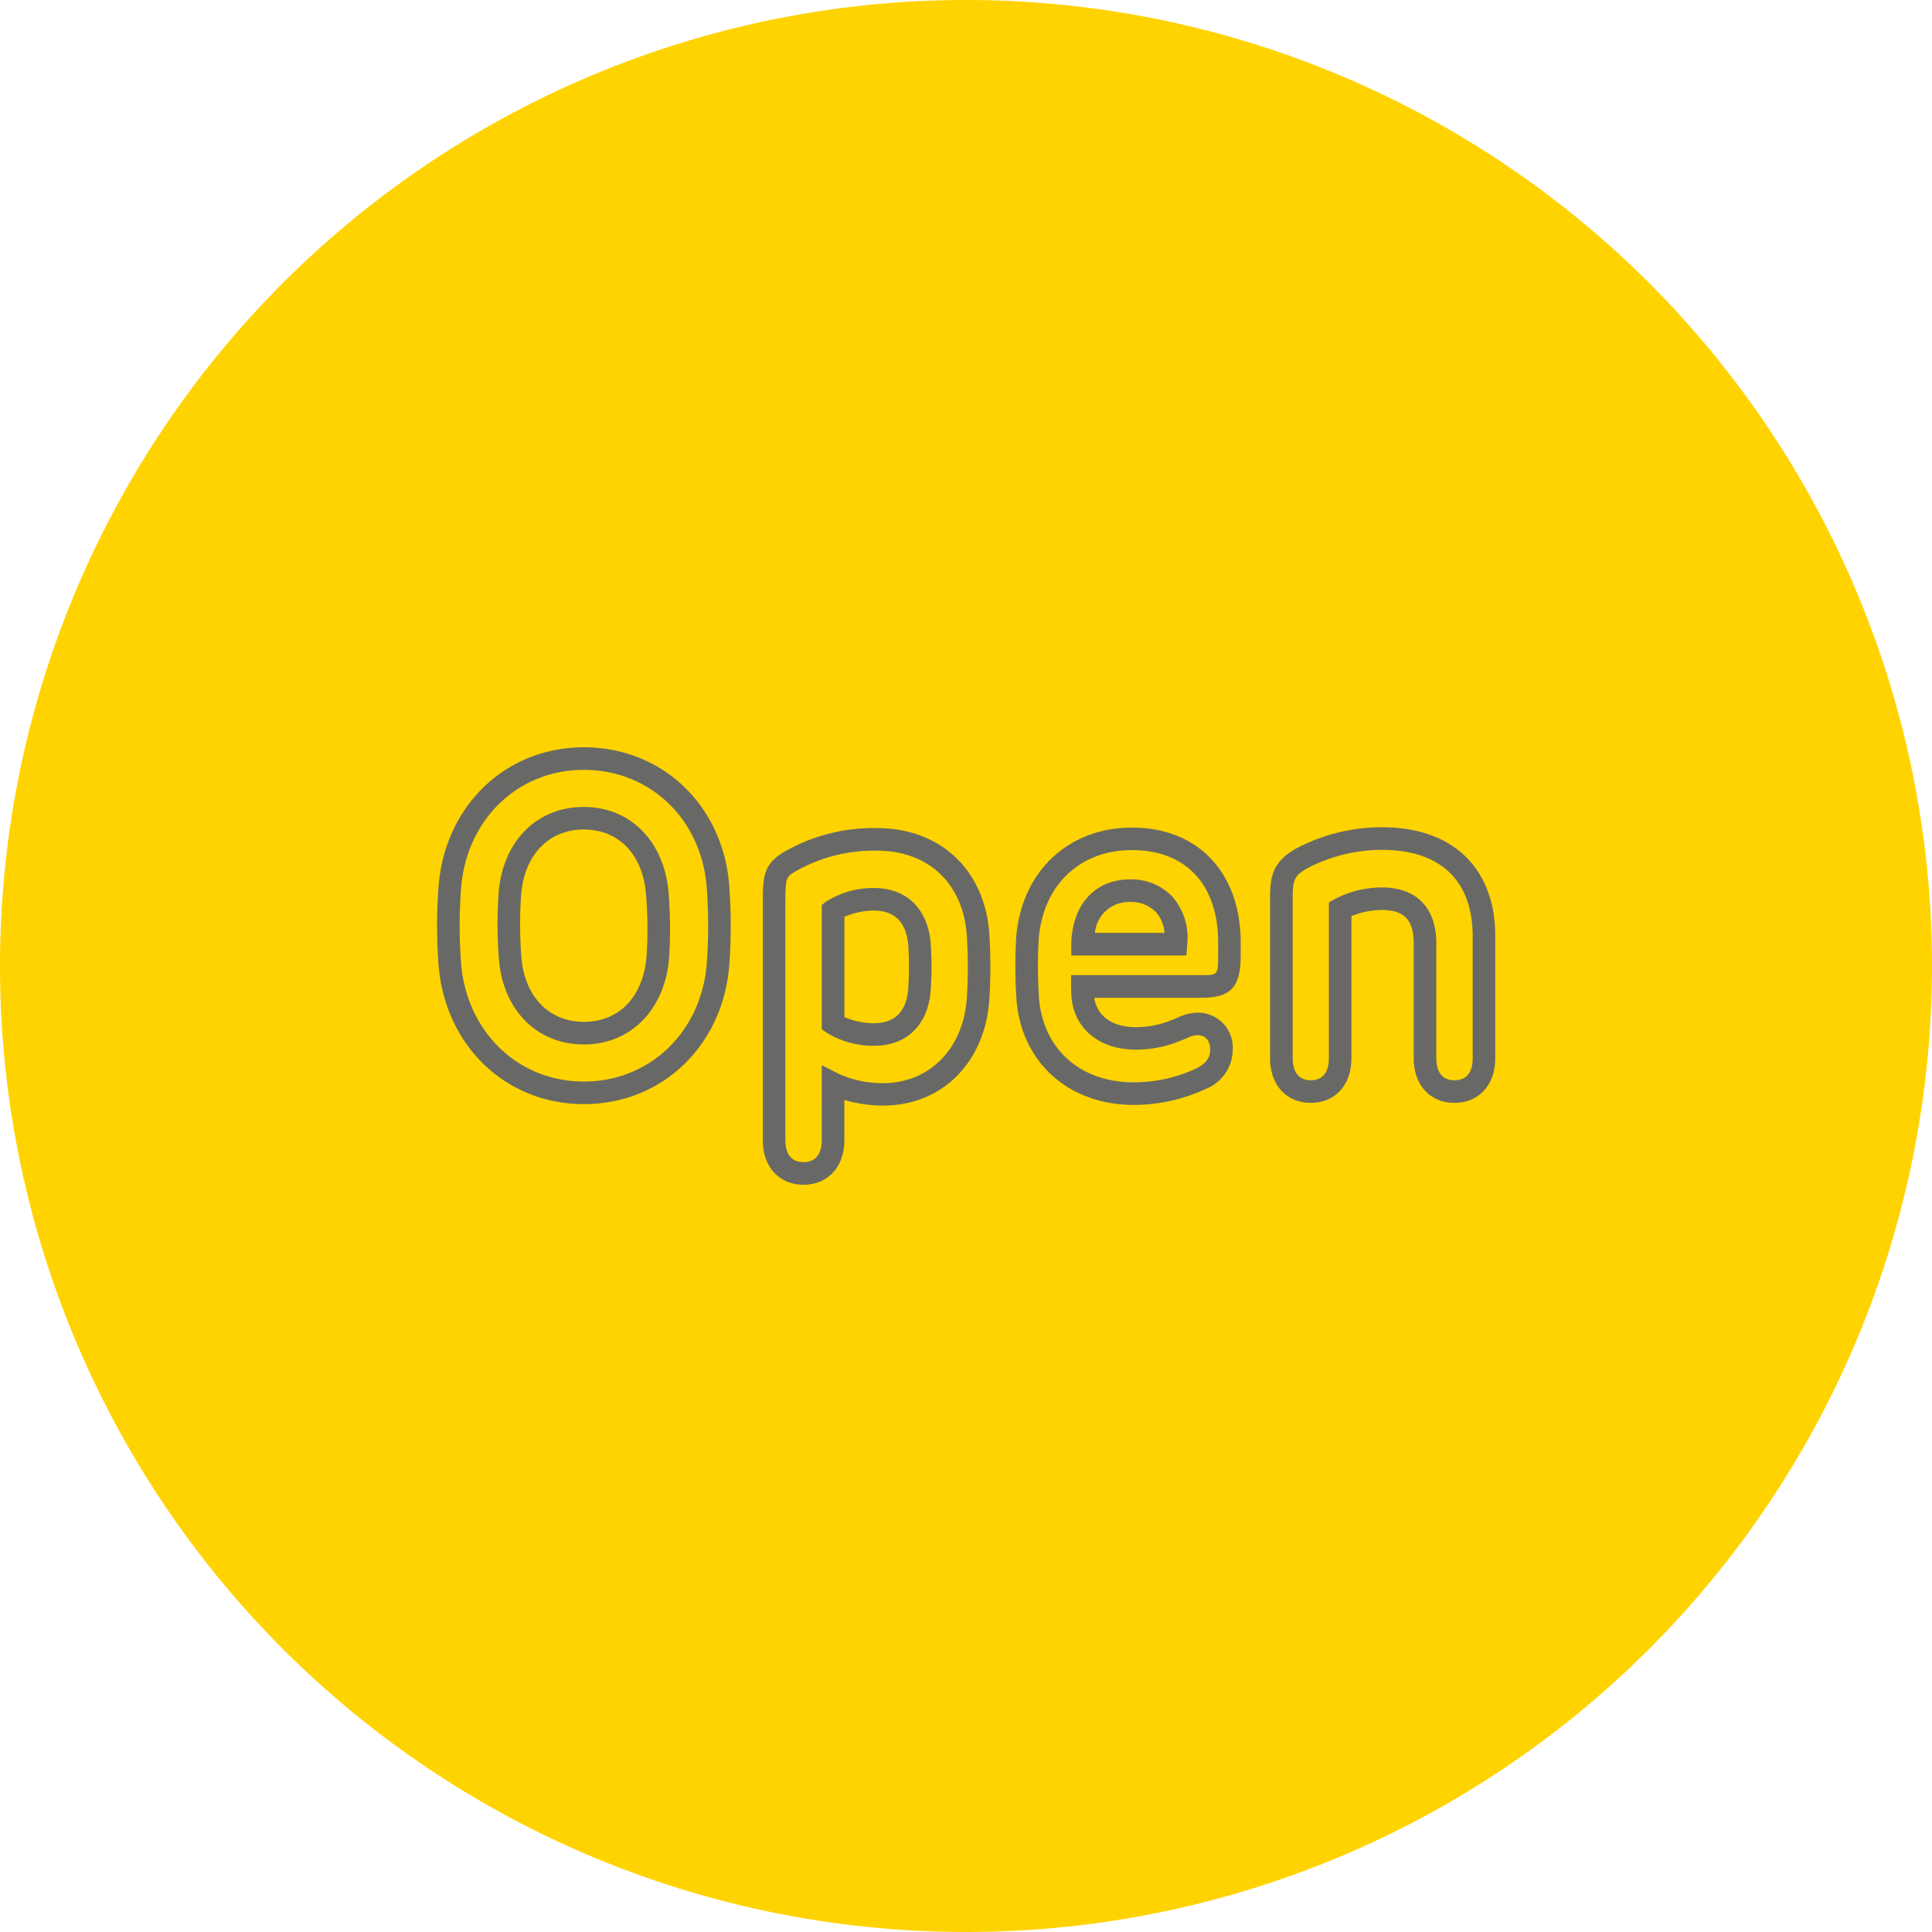<svg xmlns="http://www.w3.org/2000/svg" viewBox="0 0 190 190.001">
  <g id="Group_319" data-name="Group 319" transform="translate(-965.999 -602)">
    <g id="Group_307" data-name="Group 307" transform="translate(965.999 602)">
      <path id="Path_724" data-name="Path 724" d="M190,95A95,95,0,1,1,95,0,95,95,0,0,1,190,95Z" fill="#ffd300"/>
      <path id="Path_725" data-name="Path 725" d="M34.888,70.041c-7.7,0-13.71-5.8-14.294-13.805a50.776,50.776,0,0,1,0-7.475c.559-8,6.572-13.813,14.294-13.813,7.784,0,13.805,5.811,14.316,13.818a53.062,53.062,0,0,1,0,7.464C48.645,64.232,42.626,70.041,34.888,70.041Zm0-32.873c-6.524,0-11.6,4.941-12.078,11.746a48.384,48.384,0,0,0,0,7.151l0,.006c.495,6.809,5.574,11.75,12.078,11.75,6.537,0,11.628-4.939,12.1-11.746a51.25,51.25,0,0,0,0-7.161C46.553,42.105,41.466,37.168,34.888,37.168Zm0,27c-4.673,0-8.035-3.457-8.369-8.6a44.318,44.318,0,0,1-.021-6.127c.332-5.16,3.7-8.625,8.39-8.625,4.638,0,7.994,3.463,8.351,8.621a44.82,44.82,0,0,1,.043,6.129v.012C42.9,60.72,39.526,64.173,34.888,64.173Zm0-21.134c-3.494,0-5.918,2.571-6.176,6.547a42.616,42.616,0,0,0,.021,5.83c.258,3.974,2.674,6.537,6.155,6.537,3.511,0,5.877-2.5,6.178-6.531a42.355,42.355,0,0,0-.043-5.823C40.744,45.55,38.392,43.039,34.888,43.039Z" transform="translate(22.527 38.543)" fill="#686967"/>
      <path id="Path_726" data-name="Path 726" d="M39.728,73.8c-2.391,0-4-1.754-4-4.364V46.09c0-2.606.082-3.809,2.043-4.991a17.626,17.626,0,0,1,9.155-2.373c6.188,0,10.532,4.005,11.066,10.2a51.252,51.252,0,0,1,0,6.891v0c-.526,6.1-4.727,10.2-10.451,10.2a13.856,13.856,0,0,1-3.793-.552v3.958C43.748,72.046,42.132,73.8,39.728,73.8Zm7.2-32.853a15.561,15.561,0,0,0-8,2.047c-.888.536-.981.592-.981,3.1V69.436c0,.8.231,2.142,1.779,2.142,1.565,0,1.8-1.342,1.8-2.142V62.042l1.618.831a10.613,10.613,0,0,0,4.4.938c4.506,0,7.817-3.284,8.237-8.169a49.25,49.25,0,0,0,0-6.526C55.345,44.078,51.954,40.947,46.927,40.947Zm-.276,19.19a8.788,8.788,0,0,1-4.671-1.3l-.454-.332V46.284l.439-.332a8.62,8.62,0,0,1,4.686-1.334c3.191,0,5.279,2.016,5.586,5.391v.014a33.374,33.374,0,0,1,0,4.7C51.96,58.119,49.872,60.137,46.65,60.137Zm-2.9-2.826a7.442,7.442,0,0,0,2.9.606c2.057,0,3.193-1.13,3.375-3.36a31.251,31.251,0,0,0,0-4.352c-.206-2.235-1.34-3.366-3.375-3.366a7.3,7.3,0,0,0-2.9.618Z" transform="translate(39.289 42.71)" fill="#686967"/>
      <path id="Path_727" data-name="Path 727" d="M59.224,66.019c-6.4,0-11.049-4.148-11.554-10.321a49.214,49.214,0,0,1-.023-6.254c.557-6.4,5.133-10.7,11.385-10.7,6.493,0,10.688,4.44,10.688,11.315v1.2c0,3.2-.956,4.226-3.935,4.226H55.318c.262,1.779,1.775,2.884,4.055,2.884a9.144,9.144,0,0,0,3.634-.73c.221-.082.39-.155.55-.223a4.607,4.607,0,0,1,1.868-.47A3.433,3.433,0,0,1,68.936,60.6a4.186,4.186,0,0,1-2.655,3.849A16.913,16.913,0,0,1,59.224,66.019Zm-.192-25.061c-5.114,0-8.714,3.4-9.171,8.672a47.374,47.374,0,0,0,.021,5.894c.412,5.024,4.08,8.274,9.342,8.274a14.572,14.572,0,0,0,6.1-1.354c1.391-.66,1.391-1.554,1.391-1.847,0-.93-.458-1.441-1.288-1.441a2.64,2.64,0,0,0-1.01.3c-.186.076-.379.159-.6.239a11.208,11.208,0,0,1-4.444.884c-3.671,0-6.207-2.21-6.312-5.5,0-.132-.006-.229-.01-.324-.006-.13-.012-.26-.012-.39V53.254H65.786c1.715,0,1.715,0,1.715-2.006v-1.2C67.5,44.357,64.335,40.958,59.033,40.958Zm5.345,10.363H53.059V50.053c.132-3.789,2.385-6.213,5.741-6.213a5.541,5.541,0,0,1,4.191,1.688,6.137,6.137,0,0,1,1.462,4.762ZM55.386,49.1h6.838a3.461,3.461,0,0,0-.858-2.059A3.394,3.394,0,0,0,58.8,46.06,3.342,3.342,0,0,0,55.386,49.1Z" transform="translate(52.296 42.644)" fill="#686967"/>
      <path id="Path_728" data-name="Path 728" d="M77.612,65.828c-2.391,0-4-1.762-4-4.385V50.133c0-2.292-.936-3.269-3.135-3.269a7.983,7.983,0,0,0-2.989.6V61.444c0,2.622-1.606,4.385-4,4.385s-4-1.762-4-4.385V45.5c0-2.144.429-3.533,2.688-4.749a18.069,18.069,0,0,1,8.3-2.028c6.986,0,11.156,4.009,11.156,10.728V61.444C81.633,64.066,80.017,65.828,77.612,65.828ZM70.477,44.643c3.405,0,5.358,2,5.358,5.49V61.444c0,.808.231,2.164,1.777,2.164,1.488,0,1.8-1.177,1.8-2.164V49.455c0-5.487-3.172-8.507-8.934-8.507A15.9,15.9,0,0,0,63.26,42.7c-1.307.7-1.548,1.146-1.548,2.81V61.444c0,.808.231,2.164,1.779,2.164s1.777-1.356,1.777-2.164V46.115l.573-.317A9.987,9.987,0,0,1,70.477,44.643Z" transform="translate(65.417 42.63)" fill="#686967"/>
    </g>
  </g>
</svg>
